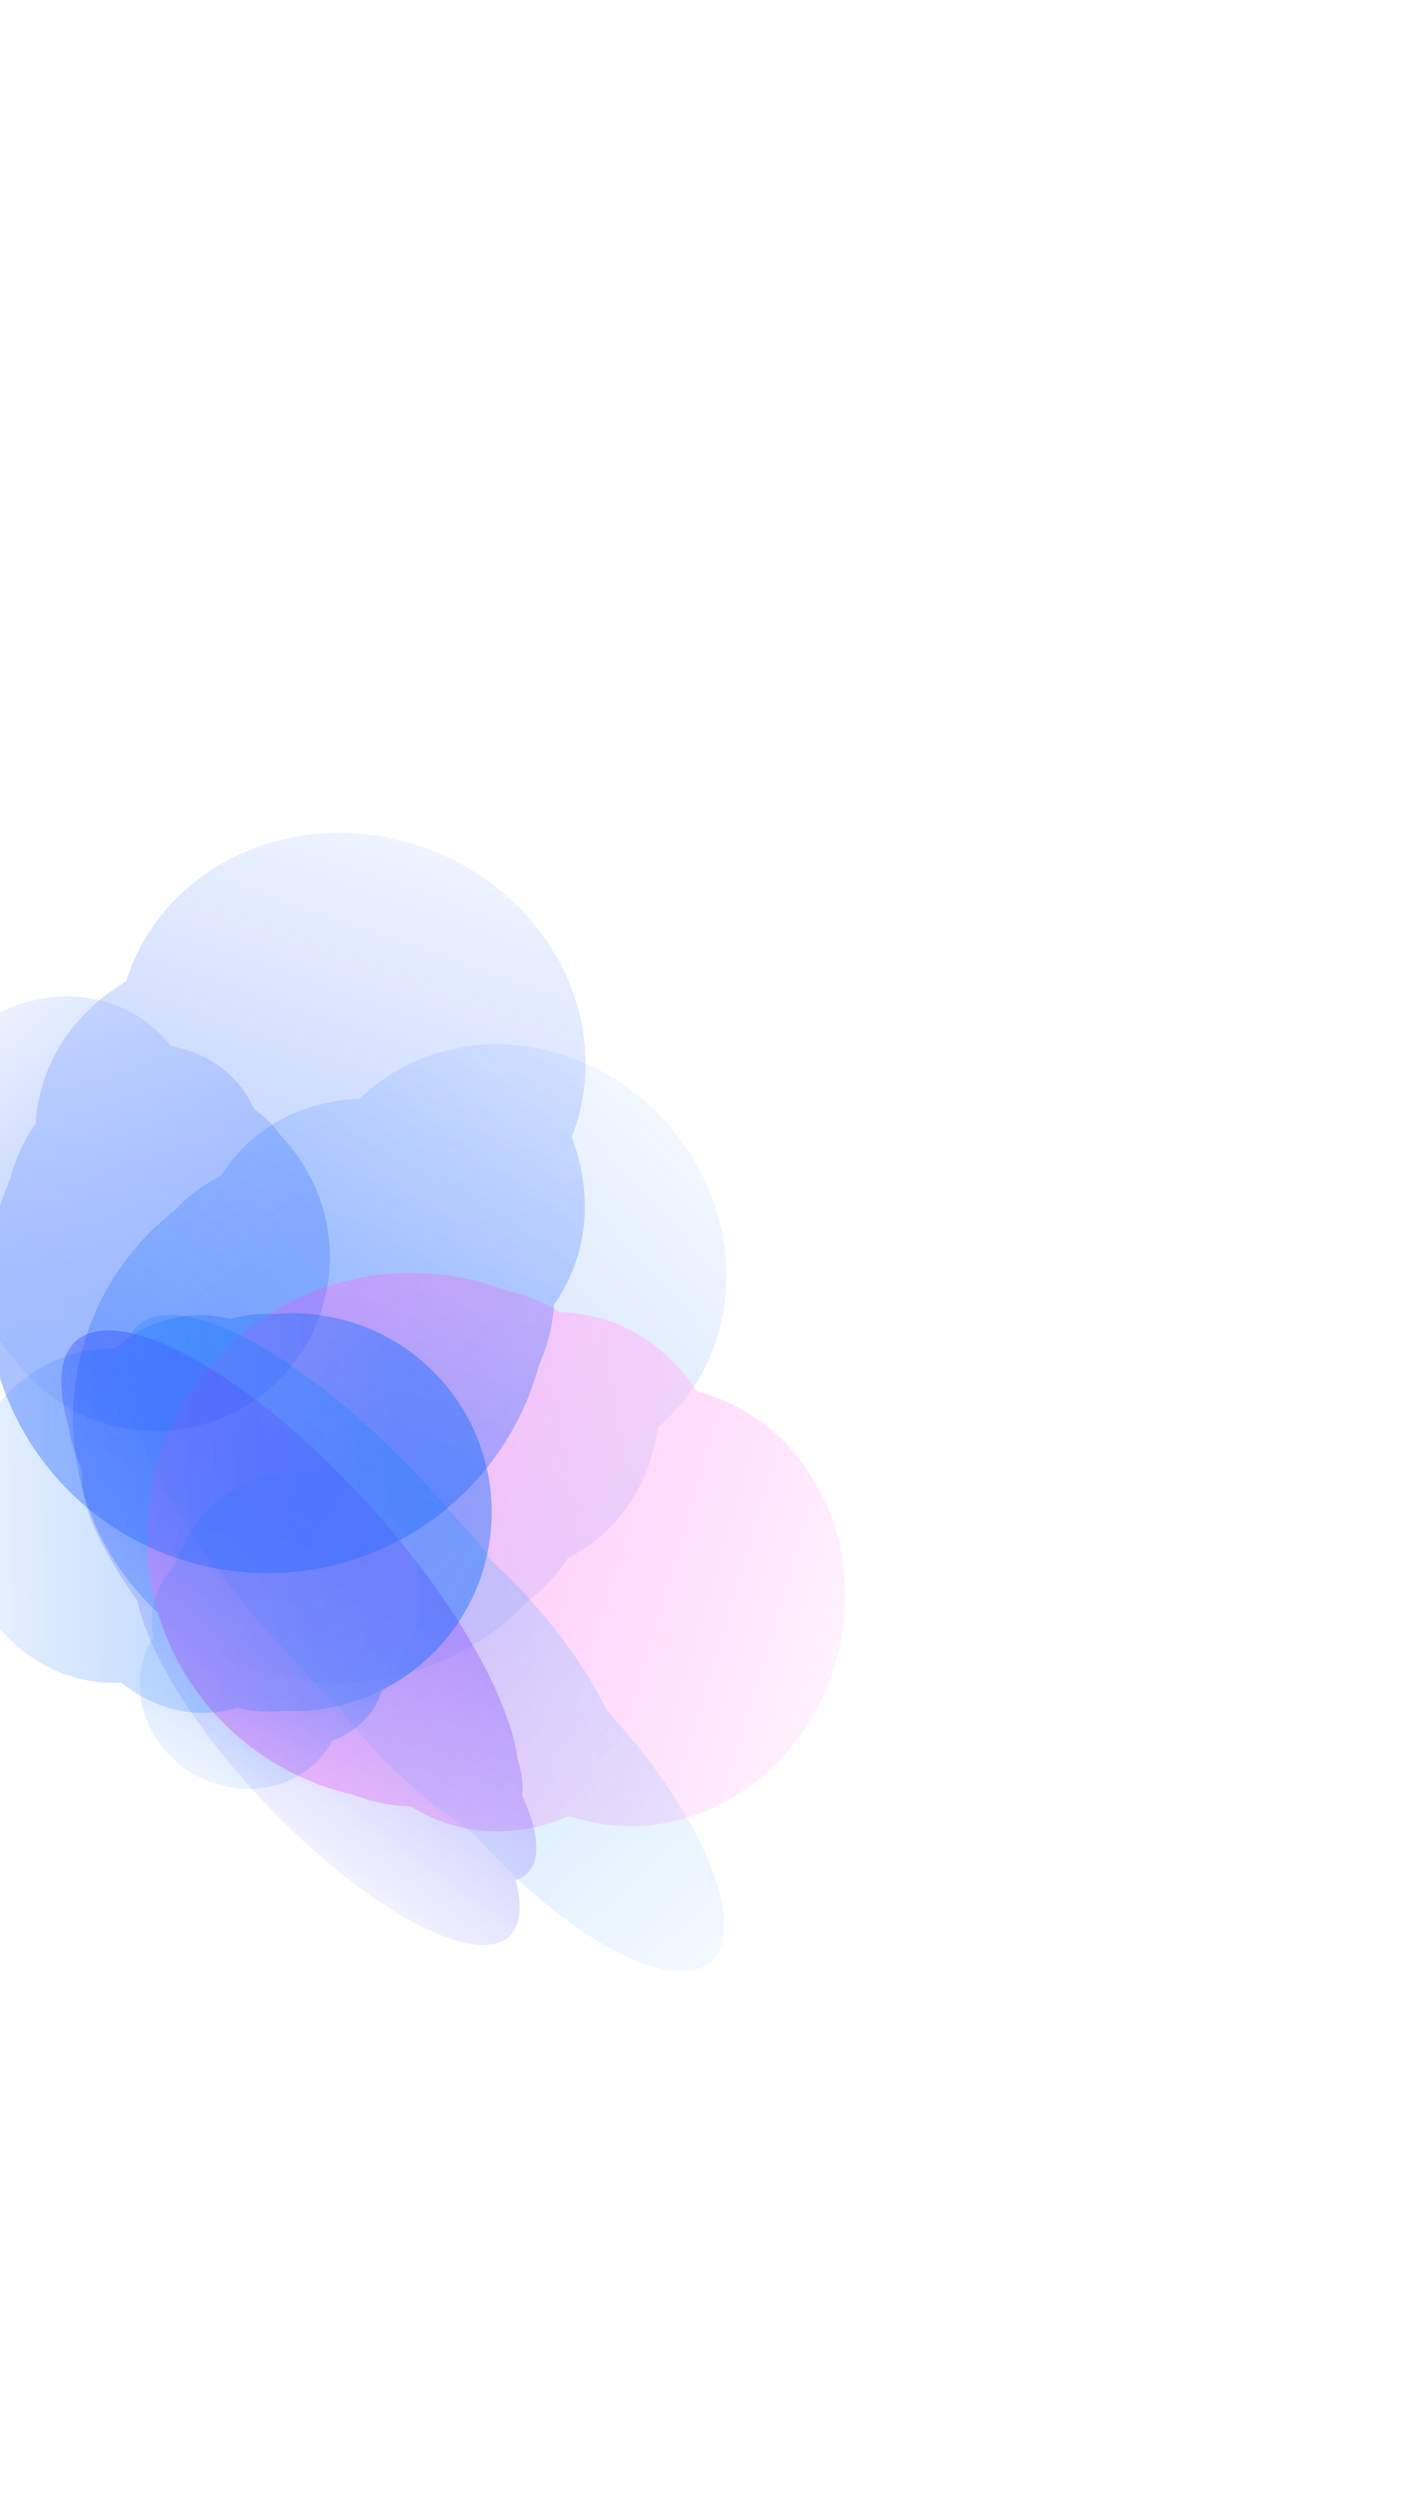 <svg width="1920" height="3371" fill="none" xmlns="http://www.w3.org/2000/svg"><g filter="url(#filter0_f_42_920)"><g opacity=".4"><mask id="a" style="mask-type:alpha" maskUnits="userSpaceOnUse" x="-189" y="1034" width="1548" height="1531"><path transform="rotate(47.828 710.512 1034.57)" fill="url(#paint0_linear_42_920)" d="M710.512 1034.57h965.079v1213.44H710.512z"/></mask><g mask="url(#a)"><path d="M693.458 2176.66c-145.712 132-370.839 120.88-502.835-24.84-131.996-145.71-120.877-370.83 24.835-502.83 145.711-132 174.496 56.98 306.492 202.7 131.996 145.71 317.219 192.97 171.508 324.97z" fill="#579AFF"/><g filter="url(#filter1_f_42_920)"><path d="M688.195 2181.42c-112.793 102.18-311.234 66.89-443.231-78.82-131.996-145.72-147.562-346.67-34.769-448.85 112.794-102.17 311.235-66.88 443.231 78.83 131.996 145.71 147.563 346.67 34.769 448.84z" fill="#579AFF"/></g><g filter="url(#filter2_f_42_920)"><ellipse cx="459.71" cy="1908.06" rx="355.991" ry="275.568" transform="rotate(47.828 459.71 1908.06)" fill="#579AFF"/></g><g filter="url(#filter3_f_42_920)"><ellipse cx="488.641" cy="1881.86" rx="355.991" ry="276.75" transform="rotate(47.828 488.641 1881.86)" fill="#579AFF"/></g><g filter="url(#filter4_f_42_920)"><ellipse cx="575.415" cy="1803.25" rx="355.991" ry="275.568" transform="rotate(47.828 575.415 1803.25)" fill="#579AFF"/></g><g filter="url(#filter5_f_42_920)"><ellipse cx="692.868" cy="1696.85" rx="299.222" ry="275.568" transform="rotate(47.828 692.868 1696.85)" fill="#579AFF"/></g></g><mask id="b" style="mask-type:alpha" maskUnits="userSpaceOnUse" x="-2" y="1488" width="1441" height="1275"><path transform="rotate(106.739 1438.34 1838.03)" fill="url(#paint1_linear_42_920)" d="M1438.34 1838.03h965.079v1213.44H1438.34z"/></mask><g mask="url(#b)"><path d="M451.479 2413.16c-188.277-56.63-295.003-255.16-238.377-443.44 56.625-188.28 255.159-295 443.436-238.38 188.278 56.63 41.305 178.86-15.321 367.14-56.625 188.28-1.46 371.3-189.738 314.68z" fill="#FF4DED"/><g filter="url(#filter6_f_42_920)"><path d="M444.683 2411.11c-145.743-43.83-217.987-231.99-161.361-420.27 56.625-188.28 220.677-305.37 366.42-261.54 145.743 43.83 217.987 232 161.362 420.27-56.626 188.28-220.678 305.38-366.421 261.54z" fill="#FF4DED"/></g><g filter="url(#filter7_f_42_920)"><ellipse cx="560.806" cy="2074.29" rx="355.991" ry="275.568" transform="rotate(106.739 560.806 2074.29)" fill="#FF4DED"/></g><g filter="url(#filter8_f_42_920)"><ellipse cx="598.178" cy="2085.53" rx="355.991" ry="276.75" transform="rotate(106.739 598.178 2085.53)" fill="#FF4DED"/></g><g filter="url(#filter9_f_42_920)"><ellipse cx="710.305" cy="2119.26" rx="355.991" ry="275.568" transform="rotate(106.739 710.305 2119.26)" fill="#FF4DED"/></g><g filter="url(#filter10_f_42_920)"><ellipse cx="862.071" cy="2164.9" rx="299.222" ry="275.568" transform="rotate(106.739 862.071 2164.9)" fill="#FF4DED"/></g></g></g><g opacity=".4"><mask id="c" style="mask-type:alpha" maskUnits="userSpaceOnUse" x="-26" y="1586" width="1278" height="1356"><path transform="rotate(137.943 1251.98 2677.21)" fill="url(#paint2_linear_42_920)" d="M1251.98 2677.21h394.765v1469.55H1251.98z"/></mask><g mask="url(#c)"><path d="M366.096 2205.19c-159.499-176.79-240.393-363.77-180.681-417.65 59.712-53.87 237.417 45.77 396.916 222.56 159.499 176.78 25.473 125.56-34.239 179.43-59.712 53.87-22.497 192.44-181.996 15.66z" fill="#57AEFF"/><g filter="url(#filter11_f_42_920)"><path d="M360.337 2198.8c-123.466-136.84-175.149-291.45-115.437-345.33 59.712-53.87 208.207 13.39 331.673 150.24 123.466 136.85 175.149 291.46 115.437 345.33-59.712 53.88-208.207-13.39-331.673-150.24z" fill="#57AEFF"/></g><g filter="url(#filter12_f_42_920)"><ellipse cx="479.967" cy="2114.02" rx="145.618" ry="333.728" transform="rotate(137.943 479.967 2114.02)" fill="#57AEFF"/></g><g filter="url(#filter13_f_42_920)"><ellipse cx="511.633" cy="2149.12" rx="145.618" ry="335.16" transform="rotate(137.943 511.633 2149.12)" fill="#57AEFF"/></g><g filter="url(#filter14_f_42_920)"><ellipse cx="606.618" cy="2254.4" rx="145.618" ry="333.728" transform="rotate(137.943 606.618 2254.4)" fill="#57AEFF"/></g><g filter="url(#filter15_f_42_920)"><ellipse cx="735.186" cy="2396.9" rx="122.397" ry="333.728" transform="rotate(137.943 735.186 2396.9)" fill="#57AEFF"/></g></g><mask id="d" style="mask-type:alpha" maskUnits="userSpaceOnUse" x="-92" y="1519" width="1015" height="1456"><path transform="matrix(-.805 -.594 -.221 -.975 922.723 2974.26)" fill="url(#paint3_linear_42_920)" d="M0 0h1021.29v869.477H0z"/></mask><g mask="url(#d)"><path d="M87.91 1904.68c-31.224-137.42 79.187-148.65 246.61-25.07 167.423 123.58 328.458 335.16 359.682 472.58 31.224 137.42-121.261-36.53-288.684-160.11-167.423-123.57-286.385-149.98-317.609-287.4z" fill="#4A46FF"/><g filter="url(#filter16_f_42_920)"><path d="M86.782 1899.72c-24.17-106.38 91.96-92.44 259.383 31.14s322.74 309.99 346.91 416.37c24.169 106.37-91.96 92.43-259.383-31.15-167.424-123.58-322.74-309.99-346.91-416.36z" fill="#4A46FF"/></g><g filter="url(#filter17_f_42_920)"><ellipse cx="376.724" cy="197.454" rx="376.724" ry="197.454" transform="matrix(-.805 -.594 -.222 -.975 739.094 2549.76)" fill="#4A46FF"/></g><g filter="url(#filter18_f_42_920)"><ellipse cx="376.724" cy="198.302" rx="376.724" ry="198.302" transform="matrix(-.805 -.594 -.222 -.975 745.478 2577.86)" fill="#4A46FF"/></g><g filter="url(#filter19_f_42_920)"><ellipse cx="376.724" cy="197.454" rx="376.724" ry="197.454" transform="matrix(-.805 -.594 -.222 -.975 763.886 2658.87)" fill="#4A46FF"/></g><g filter="url(#filter20_f_42_920)"><ellipse cx="316.649" cy="197.454" rx="316.649" ry="197.454" transform="matrix(-.805 -.594 -.222 -.975 740.712 2733.96)" fill="#4A46FF"/></g></g></g><g opacity=".4"><mask id="e" style="mask-type:alpha" maskUnits="userSpaceOnUse" x="-273" y="791" width="1396" height="1558"><path transform="rotate(19.27 153.272 791.016)" fill="url(#paint4_linear_42_920)" d="M153.272 791.016h1027.05v1291.36H153.272z"/></mask><g mask="url(#e)"><path d="M718.344 1867.24c-69.052 197.51-285.143 301.65-482.653 232.6-197.51-69.05-301.645-285.15-232.593-482.66 69.052-197.5 192.098-35.5 389.607 33.55 197.51 69.05 394.691 19.01 325.639 216.51z" fill="#2C67FF"/><g filter="url(#filter21_f_42_920)"><path d="M715.858 1874.37c-53.453 152.89-256.898 220.86-454.407 151.8C63.941 1957.12-52.84 1777.2.612 1624.31c53.452-152.89 256.897-220.85 454.407-151.8 197.51 69.05 314.291 248.97 260.839 401.86z" fill="#2C67FF"/></g><g filter="url(#filter22_f_42_920)"><ellipse cx="363.216" cy="1735.09" rx="378.849" ry="293.262" transform="rotate(19.27 363.216 1735.09)" fill="#2C67FF"/></g><g filter="url(#filter23_f_42_920)"><ellipse cx="376.924" cy="1695.88" rx="378.849" ry="294.52" transform="rotate(19.27 376.924 1695.88)" fill="#2C67FF"/></g><g filter="url(#filter24_f_42_920)"><ellipse cx="418.048" cy="1578.26" rx="378.849" ry="293.262" transform="rotate(19.27 418.048 1578.26)" fill="#2C67FF"/></g><g filter="url(#filter25_f_42_920)"><ellipse cx="473.708" cy="1419.05" rx="318.435" ry="293.262" transform="rotate(19.27 473.708 1419.05)" fill="#2C67FF"/></g></g><mask id="f" style="mask-type:alpha" maskUnits="userSpaceOnUse" x="-361" y="1094" width="1001" height="1023"><path transform="rotate(-39.641 -360.782 1500.72)" fill="url(#paint5_linear_42_920)" d="M-360.782 1500.72h636.095v799.795h-636.095z"/></mask><g mask="url(#f)"><path d="M390.748 1545.2c82.674 99.79 68.799 247.71-30.99 330.38-99.789 82.67-247.705 68.8-330.378-30.99-82.673-99.79 42.601-113.24 142.391-195.92 99.789-82.67 136.304-203.26 218.977-103.47z" fill="#094EFF"/><g filter="url(#filter26_f_42_920)"><path d="M393.732 1548.8c63.997 77.25 34.981 206.89-64.808 289.56-99.789 82.68-232.564 87.08-296.56 9.83-63.996-77.24-34.98-206.88 64.809-289.56 99.789-82.67 232.563-87.07 296.559-9.83z" fill="#094EFF"/></g><g filter="url(#filter27_f_42_920)"><ellipse cx="207.083" cy="1691.29" rx="234.638" ry="181.63" transform="rotate(-39.641 207.083 1691.29)" fill="#094EFF"/></g><g filter="url(#filter28_f_42_920)"><ellipse cx="190.666" cy="1671.48" rx="234.638" ry="182.409" transform="rotate(-39.641 190.666 1671.48)" fill="#094EFF"/></g><g filter="url(#filter29_f_42_920)"><ellipse cx="141.435" cy="1612.06" rx="234.638" ry="181.63" transform="rotate(-39.641 141.435 1612.06)" fill="#094EFF"/></g><g filter="url(#filter30_f_42_920)"><ellipse cx="74.794" cy="1531.62" rx="197.22" ry="181.63" transform="rotate(-39.641 74.794 1531.62)" fill="#094EFF"/></g></g></g><g opacity=".4"><mask id="g" style="mask-type:alpha" maskUnits="userSpaceOnUse" x="-200" y="1666" width="929" height="745"><path transform="rotate(-91.075 -185.478 2410.74)" fill="url(#paint6_linear_42_920)" d="M-185.478 2410.74h726.957v914.042h-726.957z"/></mask><g mask="url(#g)"><path d="M389.715 1770.88c148.071-2.78 270.358 115 273.136 263.08 2.777 148.07-115.008 270.36-263.079 273.13-148.072 2.78-70.837-118.75-73.614-266.82-2.778-148.07-84.515-266.62 63.557-269.39z" fill="#06F"/><g filter="url(#filter31_f_42_920)"><path d="M395.058 1770.77c114.62-2.15 209.789 116.15 212.567 264.22 2.777 148.07-87.89 269.85-202.51 272-114.62 2.15-209.79-116.14-212.567-264.22-2.777-148.07 87.89-269.85 202.51-272z" fill="#06F"/></g><g filter="url(#filter32_f_42_920)"><ellipse cx="389.399" cy="2039.08" rx="268.154" ry="207.575" transform="rotate(-91.075 389.399 2039.08)" fill="#06F"/></g><g filter="url(#filter33_f_42_920)"><ellipse cx="360.007" cy="2039.63" rx="268.154" ry="208.466" transform="rotate(-91.075 360.007 2039.63)" fill="#06F"/></g><g filter="url(#filter34_f_42_920)"><ellipse cx="271.823" cy="2041.29" rx="268.154" ry="207.575" transform="rotate(-91.075 271.823 2041.29)" fill="#06F"/></g><g filter="url(#filter35_f_42_920)"><ellipse cx="152.466" cy="2043.53" rx="225.392" ry="207.575" transform="rotate(-91.075 152.466 2043.53)" fill="#06F"/></g></g><mask id="h" style="mask-type:alpha" maskUnits="userSpaceOnUse" x="22" y="1861" width="674" height="717"><path transform="rotate(-149.986 412.027 2577.24)" fill="url(#paint7_linear_42_920)" d="M412.027 2577.24h450.236v566.106H412.027z"/></mask><g mask="url(#h)"><path d="M256.604 2067.54c45.881-79.42 147.46-106.61 226.884-60.73 79.423 45.88 106.615 147.46 60.734 226.88-45.881 79.42-85.638-.4-165.061-46.29-79.424-45.88-168.438-40.44-122.557-119.86z" fill="#096BFF"/><g filter="url(#filter36_f_42_920)"><path d="M258.26 2064.67c35.516-61.48 128.693-74.12 208.117-28.24 79.423 45.88 115.017 132.91 79.501 194.39-35.516 61.48-128.692 74.13-208.116 28.25-79.423-45.88-115.018-132.92-79.502-194.4z" fill="#096BFF"/></g><g filter="url(#filter37_f_42_920)"><ellipse cx="398.757" cy="2153.48" rx="166.08" ry="128.56" transform="rotate(-149.986 398.757 2153.48)" fill="#096BFF"/></g><g filter="url(#filter38_f_42_920)"><ellipse cx="389.649" cy="2169.25" rx="166.08" ry="129.112" transform="rotate(-149.986 389.649 2169.25)" fill="#096BFF"/></g><g filter="url(#filter39_f_42_920)"><ellipse cx="362.325" cy="2216.55" rx="166.08" ry="128.56" transform="rotate(-149.986 362.325 2216.55)" fill="#096BFF"/></g><g filter="url(#filter40_f_42_920)"><ellipse cx="325.342" cy="2280.57" rx="139.595" ry="128.56" transform="rotate(-149.986 325.342 2280.57)" fill="#096BFF"/></g></g></g></g><defs><filter id="filter0_f_42_920" x="-316.244" y="922.86" width="1656" height="1935.11" filterUnits="userSpaceOnUse" color-interpolation-filters="sRGB"><feFlood flood-opacity="0" result="BackgroundImageFix"/><feBlend in="SourceGraphic" in2="BackgroundImageFix" result="shape"/><feGaussianBlur stdDeviation="100" result="effect1_foregroundBlur_42_920"/></filter><filter id="filter1_f_42_920" x="128.706" y="1589.22" width="640.978" height="656.745" filterUnits="userSpaceOnUse" color-interpolation-filters="sRGB"><feFlood flood-opacity="0" result="BackgroundImageFix"/><feBlend in="SourceGraphic" in2="BackgroundImageFix" result="shape"/><feGaussianBlur stdDeviation="3.054" result="effect1_foregroundBlur_42_920"/></filter><filter id="filter2_f_42_920" x="123.949" y="1564.42" width="671.523" height="687.29" filterUnits="userSpaceOnUse" color-interpolation-filters="sRGB"><feFlood flood-opacity="0" result="BackgroundImageFix"/><feBlend in="SourceGraphic" in2="BackgroundImageFix" result="shape"/><feGaussianBlur stdDeviation="10.691" result="effect1_foregroundBlur_42_920"/></filter><filter id="filter3_f_42_920" x="121.764" y="1507.21" width="733.753" height="749.292" filterUnits="userSpaceOnUse" color-interpolation-filters="sRGB"><feFlood flood-opacity="0" result="BackgroundImageFix"/><feBlend in="SourceGraphic" in2="BackgroundImageFix" result="shape"/><feGaussianBlur stdDeviation="25.963" result="effect1_foregroundBlur_42_920"/></filter><filter id="filter4_f_42_920" x="148.018" y="1367.97" width="854.793" height="870.56" filterUnits="userSpaceOnUse" color-interpolation-filters="sRGB"><feFlood flood-opacity="0" result="BackgroundImageFix"/><feBlend in="SourceGraphic" in2="BackgroundImageFix" result="shape"/><feGaussianBlur stdDeviation="56.508" result="effect1_foregroundBlur_42_920"/></filter><filter id="filter5_f_42_920" x="207.855" y="1209.5" width="970.028" height="974.699" filterUnits="userSpaceOnUse" color-interpolation-filters="sRGB"><feFlood flood-opacity="0" result="BackgroundImageFix"/><feBlend in="SourceGraphic" in2="BackgroundImageFix" result="shape"/><feGaussianBlur stdDeviation="99.271" result="effect1_foregroundBlur_42_920"/></filter><filter id="filter6_f_42_920" x="257.918" y="1714" width="578.589" height="712.421" filterUnits="userSpaceOnUse" color-interpolation-filters="sRGB"><feFlood flood-opacity="0" result="BackgroundImageFix"/><feBlend in="SourceGraphic" in2="BackgroundImageFix" result="shape"/><feGaussianBlur stdDeviation="3.054" result="effect1_foregroundBlur_42_920"/></filter><filter id="filter7_f_42_920" x="256.239" y="1702.81" width="609.134" height="742.966" filterUnits="userSpaceOnUse" color-interpolation-filters="sRGB"><feFlood flood-opacity="0" result="BackgroundImageFix"/><feBlend in="SourceGraphic" in2="BackgroundImageFix" result="shape"/><feGaussianBlur stdDeviation="10.691" result="effect1_foregroundBlur_42_920"/></filter><filter id="filter8_f_42_920" x="262.01" y="1683.43" width="672.336" height="804.211" filterUnits="userSpaceOnUse" color-interpolation-filters="sRGB"><feFlood flood-opacity="0" result="BackgroundImageFix"/><feBlend in="SourceGraphic" in2="BackgroundImageFix" result="shape"/><feGaussianBlur stdDeviation="25.963" result="effect1_foregroundBlur_42_920"/></filter><filter id="filter9_f_42_920" x="314.103" y="1656.14" width="792.404" height="926.236" filterUnits="userSpaceOnUse" color-interpolation-filters="sRGB"><feFlood flood-opacity="0" result="BackgroundImageFix"/><feBlend in="SourceGraphic" in2="BackgroundImageFix" result="shape"/><feGaussianBlur stdDeviation="56.508" result="effect1_foregroundBlur_42_920"/></filter><filter id="filter10_f_42_920" x="385.847" y="1668.95" width="952.448" height="991.899" filterUnits="userSpaceOnUse" color-interpolation-filters="sRGB"><feFlood flood-opacity="0" result="BackgroundImageFix"/><feBlend in="SourceGraphic" in2="BackgroundImageFix" result="shape"/><feGaussianBlur stdDeviation="99.271" result="effect1_foregroundBlur_42_920"/></filter><filter id="filter11_f_42_920" x="215.793" y="1830.61" width="505.323" height="541.286" filterUnits="userSpaceOnUse" color-interpolation-filters="sRGB"><feFlood flood-opacity="0" result="BackgroundImageFix"/><feBlend in="SourceGraphic" in2="BackgroundImageFix" result="shape"/><feGaussianBlur stdDeviation="2.139" result="effect1_foregroundBlur_42_920"/></filter><filter id="filter12_f_42_920" x="216.61" y="1832.68" width="526.713" height="562.676" filterUnits="userSpaceOnUse" color-interpolation-filters="sRGB"><feFlood flood-opacity="0" result="BackgroundImageFix"/><feBlend in="SourceGraphic" in2="BackgroundImageFix" result="shape"/><feGaussianBlur stdDeviation="7.486" result="effect1_foregroundBlur_42_920"/></filter><filter id="filter13_f_42_920" x="226.022" y="1845.4" width="571.221" height="607.435" filterUnits="userSpaceOnUse" color-interpolation-filters="sRGB"><feFlood flood-opacity="0" result="BackgroundImageFix"/><feBlend in="SourceGraphic" in2="BackgroundImageFix" result="shape"/><feGaussianBlur stdDeviation="18.181" result="effect1_foregroundBlur_42_920"/></filter><filter id="filter14_f_42_920" x="279.092" y="1908.89" width="655.05" height="691.013" filterUnits="userSpaceOnUse" color-interpolation-filters="sRGB"><feFlood flood-opacity="0" result="BackgroundImageFix"/><feBlend in="SourceGraphic" in2="BackgroundImageFix" result="shape"/><feGaussianBlur stdDeviation="39.571" result="effect1_foregroundBlur_42_920"/></filter><filter id="filter15_f_42_920" x="354.77" y="1996.8" width="760.832" height="800.201" filterUnits="userSpaceOnUse" color-interpolation-filters="sRGB"><feFlood flood-opacity="0" result="BackgroundImageFix"/><feBlend in="SourceGraphic" in2="BackgroundImageFix" result="shape"/><feGaussianBlur stdDeviation="69.516" result="effect1_foregroundBlur_42_920"/></filter><filter id="filter16_f_42_920" x="79.322" y="1823.95" width="621.213" height="599.04" filterUnits="userSpaceOnUse" color-interpolation-filters="sRGB"><feFlood flood-opacity="0" result="BackgroundImageFix"/><feBlend in="SourceGraphic" in2="BackgroundImageFix" result="shape"/><feGaussianBlur stdDeviation="2.139" result="effect1_foregroundBlur_42_920"/></filter><filter id="filter17_f_42_920" x="70.883" y="1823.18" width="642.603" height="620.43" filterUnits="userSpaceOnUse" color-interpolation-filters="sRGB"><feFlood flood-opacity="0" result="BackgroundImageFix"/><feBlend in="SourceGraphic" in2="BackgroundImageFix" result="shape"/><feGaussianBlur stdDeviation="7.486" result="effect1_foregroundBlur_42_920"/></filter><filter id="filter18_f_42_920" x="55.662" y="1828.53" width="685.436" height="664.288" filterUnits="userSpaceOnUse" color-interpolation-filters="sRGB"><feFlood flood-opacity="0" result="BackgroundImageFix"/><feBlend in="SourceGraphic" in2="BackgroundImageFix" result="shape"/><feGaussianBlur stdDeviation="18.181" result="effect1_foregroundBlur_42_920"/></filter><filter id="filter19_f_42_920" x="31.506" y="1868.13" width="770.94" height="748.767" filterUnits="userSpaceOnUse" color-interpolation-filters="sRGB"><feFlood flood-opacity="0" result="BackgroundImageFix"/><feBlend in="SourceGraphic" in2="BackgroundImageFix" result="shape"/><feGaussianBlur stdDeviation="39.571" result="effect1_foregroundBlur_42_920"/></filter><filter id="filter20_f_42_920" x="44.536" y="1945.05" width="795.218" height="816.47" filterUnits="userSpaceOnUse" color-interpolation-filters="sRGB"><feFlood flood-opacity="0" result="BackgroundImageFix"/><feBlend in="SourceGraphic" in2="BackgroundImageFix" result="shape"/><feGaussianBlur stdDeviation="69.516" result="effect1_foregroundBlur_42_920"/></filter><filter id="filter21_f_42_920" x="-19.422" y="1438.44" width="755.314" height="621.816" filterUnits="userSpaceOnUse" color-interpolation-filters="sRGB"><feFlood flood-opacity="0" result="BackgroundImageFix"/><feBlend in="SourceGraphic" in2="BackgroundImageFix" result="shape"/><feGaussianBlur stdDeviation="3.538" result="effect1_foregroundBlur_42_920"/></filter><filter id="filter22_f_42_920" x="-32.134" y="1406.49" width="790.699" height="657.2" filterUnits="userSpaceOnUse" color-interpolation-filters="sRGB"><feFlood flood-opacity="0" result="BackgroundImageFix"/><feBlend in="SourceGraphic" in2="BackgroundImageFix" result="shape"/><feGaussianBlur stdDeviation="12.384" result="effect1_foregroundBlur_42_920"/></filter><filter id="filter23_f_42_920" x="-53.919" y="1330.81" width="861.686" height="730.136" filterUnits="userSpaceOnUse" color-interpolation-filters="sRGB"><feFlood flood-opacity="0" result="BackgroundImageFix"/><feBlend in="SourceGraphic" in2="BackgroundImageFix" result="shape"/><feGaussianBlur stdDeviation="30.077" result="effect1_foregroundBlur_42_920"/></filter><filter id="filter24_f_42_920" x="-83.454" y="1143.5" width="1003.01" height="869.507" filterUnits="userSpaceOnUse" color-interpolation-filters="sRGB"><feFlood flood-opacity="0" result="BackgroundImageFix"/><feBlend in="SourceGraphic" in2="BackgroundImageFix" result="shape"/><feGaussianBlur stdDeviation="65.461" result="effect1_foregroundBlur_42_920"/></filter><filter id="filter25_f_42_920" x="-72.166" y="892.862" width="1091.75" height="1052.37" filterUnits="userSpaceOnUse" color-interpolation-filters="sRGB"><feFlood flood-opacity="0" result="BackgroundImageFix"/><feBlend in="SourceGraphic" in2="BackgroundImageFix" result="shape"/><feGaussianBlur stdDeviation="114.999" result="effect1_foregroundBlur_42_920"/></filter><filter id="filter26_f_42_920" x="-8.703" y="1486.55" width="443.503" height="423.888" filterUnits="userSpaceOnUse" color-interpolation-filters="sRGB"><feFlood flood-opacity="0" result="BackgroundImageFix"/><feBlend in="SourceGraphic" in2="BackgroundImageFix" result="shape"/><feGaussianBlur stdDeviation="3.538" result="effect1_foregroundBlur_42_920"/></filter><filter id="filter27_f_42_920" x="-32.361" y="1461.66" width="478.888" height="459.273" filterUnits="userSpaceOnUse" color-interpolation-filters="sRGB"><feFlood flood-opacity="0" result="BackgroundImageFix"/><feBlend in="SourceGraphic" in2="BackgroundImageFix" result="shape"/><feGaussianBlur stdDeviation="12.384" result="effect1_foregroundBlur_42_920"/></filter><filter id="filter28_f_42_920" x="-84.43" y="1406.05" width="550.194" height="530.863" filterUnits="userSpaceOnUse" color-interpolation-filters="sRGB"><feFlood flood-opacity="0" result="BackgroundImageFix"/><feBlend in="SourceGraphic" in2="BackgroundImageFix" result="shape"/><feGaussianBlur stdDeviation="30.077" result="effect1_foregroundBlur_42_920"/></filter><filter id="filter29_f_42_920" x="-204.162" y="1276.27" width="691.194" height="671.579" filterUnits="userSpaceOnUse" color-interpolation-filters="sRGB"><feFlood flood-opacity="0" result="BackgroundImageFix"/><feBlend in="SourceGraphic" in2="BackgroundImageFix" result="shape"/><feGaussianBlur stdDeviation="65.461" result="effect1_foregroundBlur_42_920"/></filter><filter id="filter30_f_42_920" x="-346.243" y="1113.49" width="842.074" height="836.263" filterUnits="userSpaceOnUse" color-interpolation-filters="sRGB"><feFlood flood-opacity="0" result="BackgroundImageFix"/><feBlend in="SourceGraphic" in2="BackgroundImageFix" result="shape"/><feGaussianBlur stdDeviation="114.999" result="effect1_foregroundBlur_42_920"/></filter><filter id="filter31_f_42_920" x="185.409" y="1763.67" width="429.355" height="550.426" filterUnits="userSpaceOnUse" color-interpolation-filters="sRGB"><feFlood flood-opacity="0" result="BackgroundImageFix"/><feBlend in="SourceGraphic" in2="BackgroundImageFix" result="shape"/><feGaussianBlur stdDeviation="3.538" result="effect1_foregroundBlur_42_920"/></filter><filter id="filter32_f_42_920" x="157.029" y="1746.18" width="464.739" height="585.811" filterUnits="userSpaceOnUse" color-interpolation-filters="sRGB"><feFlood flood-opacity="0" result="BackgroundImageFix"/><feBlend in="SourceGraphic" in2="BackgroundImageFix" result="shape"/><feGaussianBlur stdDeviation="12.384" result="effect1_foregroundBlur_42_920"/></filter><filter id="filter33_f_42_920" x="91.363" y="1711.34" width="537.289" height="656.58" filterUnits="userSpaceOnUse" color-interpolation-filters="sRGB"><feFlood flood-opacity="0" result="BackgroundImageFix"/><feBlend in="SourceGraphic" in2="BackgroundImageFix" result="shape"/><feGaussianBlur stdDeviation="30.077" result="effect1_foregroundBlur_42_920"/></filter><filter id="filter34_f_42_920" x="-66.699" y="1642.23" width="677.045" height="798.117" filterUnits="userSpaceOnUse" color-interpolation-filters="sRGB"><feFlood flood-opacity="0" result="BackgroundImageFix"/><feBlend in="SourceGraphic" in2="BackgroundImageFix" result="shape"/><feGaussianBlur stdDeviation="65.461" result="effect1_foregroundBlur_42_920"/></filter><filter id="filter35_f_42_920" x="-285.114" y="1588.14" width="875.162" height="910.771" filterUnits="userSpaceOnUse" color-interpolation-filters="sRGB"><feFlood flood-opacity="0" result="BackgroundImageFix"/><feBlend in="SourceGraphic" in2="BackgroundImageFix" result="shape"/><feGaussianBlur stdDeviation="114.999" result="effect1_foregroundBlur_42_920"/></filter><filter id="filter36_f_42_920" x="237.421" y="2001.76" width="329.297" height="291.975" filterUnits="userSpaceOnUse" color-interpolation-filters="sRGB"><feFlood flood-opacity="0" result="BackgroundImageFix"/><feBlend in="SourceGraphic" in2="BackgroundImageFix" result="shape"/><feGaussianBlur stdDeviation="3.538" result="effect1_foregroundBlur_42_920"/></filter><filter id="filter37_f_42_920" x="216.416" y="1989.8" width="364.681" height="327.359" filterUnits="userSpaceOnUse" color-interpolation-filters="sRGB"><feFlood flood-opacity="0" result="BackgroundImageFix"/><feBlend in="SourceGraphic" in2="BackgroundImageFix" result="shape"/><feGaussianBlur stdDeviation="12.384" result="effect1_foregroundBlur_42_920"/></filter><filter id="filter38_f_42_920" x="171.811" y="1969.8" width="435.676" height="398.894" filterUnits="userSpaceOnUse" color-interpolation-filters="sRGB"><feFlood flood-opacity="0" result="BackgroundImageFix"/><feBlend in="SourceGraphic" in2="BackgroundImageFix" result="shape"/><feGaussianBlur stdDeviation="30.077" result="effect1_foregroundBlur_42_920"/></filter><filter id="filter39_f_42_920" x="73.831" y="1946.71" width="576.988" height="539.666" filterUnits="userSpaceOnUse" color-interpolation-filters="sRGB"><feFlood flood-opacity="0" result="BackgroundImageFix"/><feBlend in="SourceGraphic" in2="BackgroundImageFix" result="shape"/><feGaussianBlur stdDeviation="65.461" result="effect1_foregroundBlur_42_920"/></filter><filter id="filter40_f_42_920" x="-41.601" y="1919.14" width="733.887" height="722.848" filterUnits="userSpaceOnUse" color-interpolation-filters="sRGB"><feFlood flood-opacity="0" result="BackgroundImageFix"/><feBlend in="SourceGraphic" in2="BackgroundImageFix" result="shape"/><feGaussianBlur stdDeviation="114.999" result="effect1_foregroundBlur_42_920"/></filter><linearGradient id="paint0_linear_42_920" x1="1418.95" y1="2000.83" x2="1418.95" y2="1034.57" gradientUnits="userSpaceOnUse"><stop stop-color="#fff"/><stop offset="1" stop-color="#fff" stop-opacity="0"/></linearGradient><linearGradient id="paint1_linear_42_920" x1="2146.77" y1="2804.29" x2="2146.77" y2="1838.03" gradientUnits="userSpaceOnUse"><stop stop-color="#fff"/><stop offset="1" stop-color="#fff" stop-opacity="0"/></linearGradient><linearGradient id="paint2_linear_42_920" x1="1541.76" y1="3847.41" x2="1541.76" y2="2677.21" gradientUnits="userSpaceOnUse"><stop stop-color="#fff"/><stop offset="1" stop-color="#fff" stop-opacity="0"/></linearGradient><linearGradient id="paint3_linear_42_920" x1="749.694" y1="692.361" x2="749.694" y2="0" gradientUnits="userSpaceOnUse"><stop stop-color="#fff"/><stop offset="1" stop-color="#fff" stop-opacity="0"/></linearGradient><linearGradient id="paint4_linear_42_920" x1="907.194" y1="1819.32" x2="907.194" y2="791.016" gradientUnits="userSpaceOnUse"><stop stop-color="#fff"/><stop offset="1" stop-color="#fff" stop-opacity="0"/></linearGradient><linearGradient id="paint5_linear_42_920" x1="106.155" y1="2137.6" x2="106.155" y2="1500.72" gradientUnits="userSpaceOnUse"><stop stop-color="#fff"/><stop offset="1" stop-color="#fff" stop-opacity="0"/></linearGradient><linearGradient id="paint6_linear_42_920" x1="348.158" y1="3138.59" x2="348.158" y2="2410.74" gradientUnits="userSpaceOnUse"><stop stop-color="#fff"/><stop offset="1" stop-color="#fff" stop-opacity="0"/></linearGradient><linearGradient id="paint7_linear_42_920" x1="742.531" y1="3028.03" x2="742.531" y2="2577.24" gradientUnits="userSpaceOnUse"><stop stop-color="#fff"/><stop offset="1" stop-color="#fff" stop-opacity="0"/></linearGradient></defs></svg>